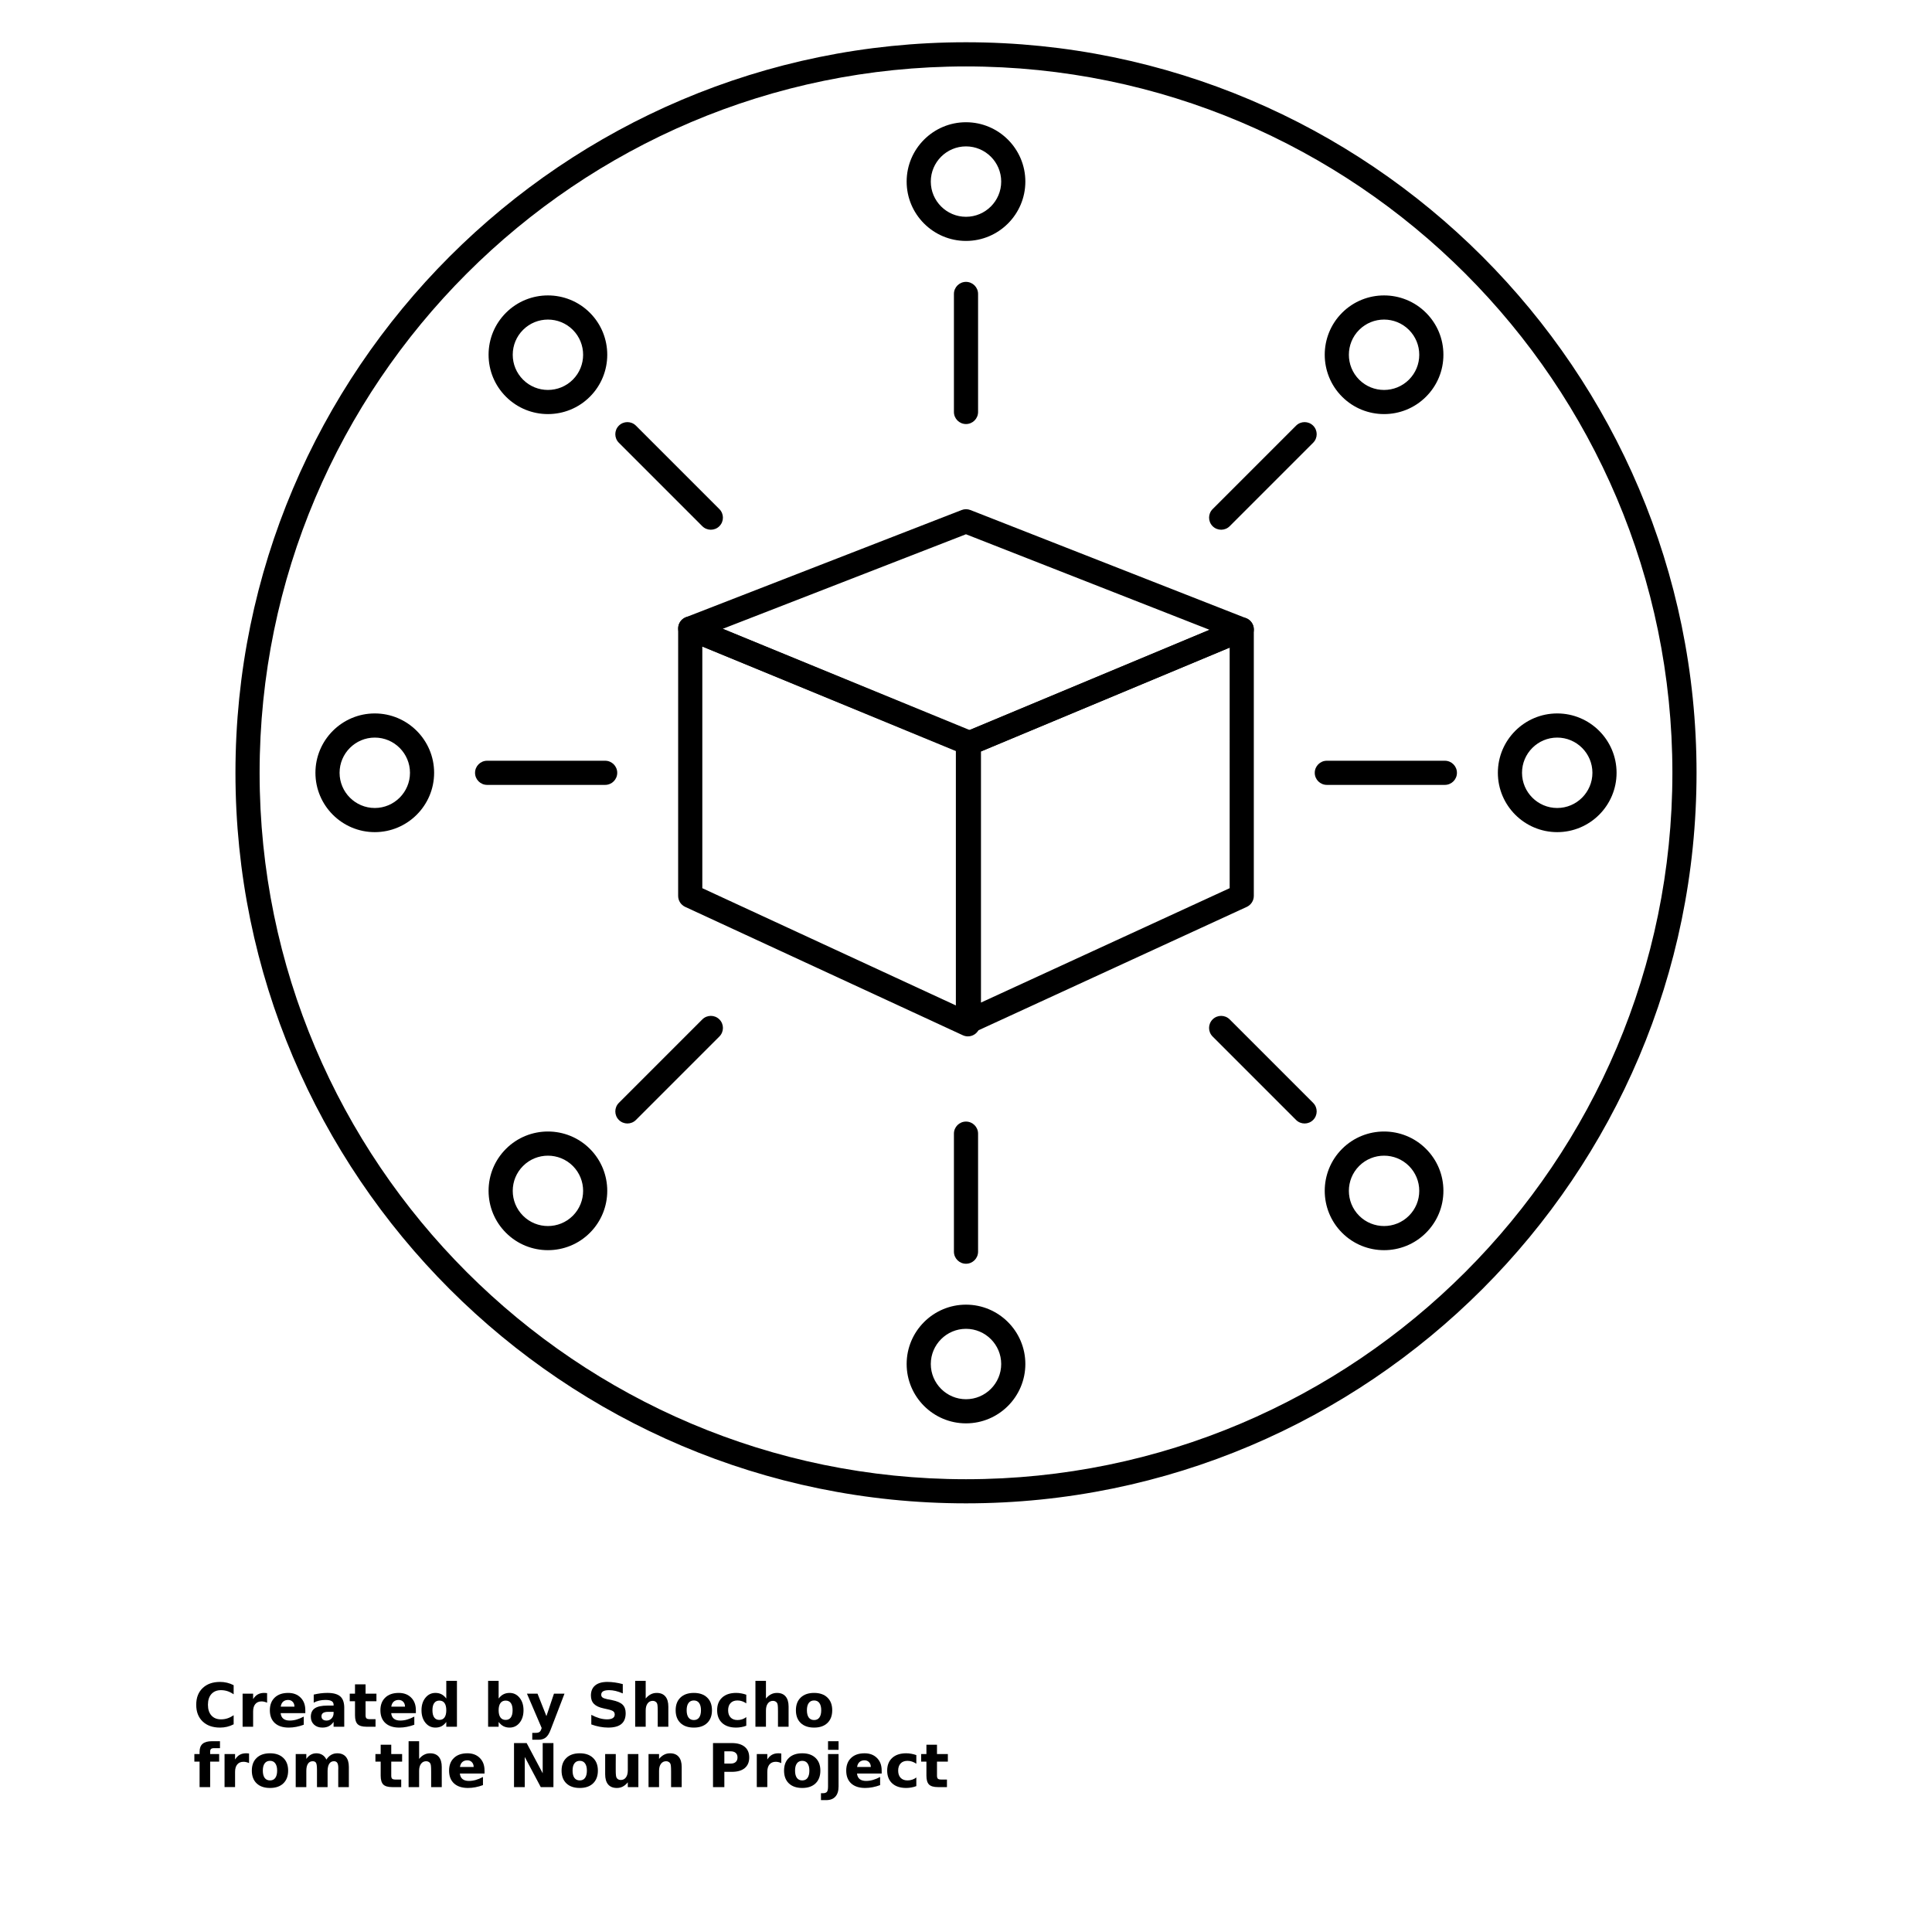 <?xml version="1.0" encoding="UTF-8"?>
<svg width="700pt" height="700pt" version="1.1" viewBox="0 0 700 700" xmlns="http://www.w3.org/2000/svg" xmlns:xlink="http://www.w3.org/1999/xlink">
 <defs>
  <symbol id="s" overflow="visible">
   <path d="m14.656-0.875c-0.762 0.398-1.555 0.695-2.375 0.891-0.812 0.195-1.664 0.297-2.547 0.297-2.656 0-4.762-0.738-6.312-2.219-1.555-1.488-2.328-3.504-2.328-6.047 0-2.551 0.773-4.566 2.328-6.047 1.551-1.488 3.656-2.234 6.312-2.234 0.883 0 1.734 0.102 2.547 0.297 0.82 0.199 1.613 0.496 2.375 0.891v3.297c-0.762-0.52-1.512-0.898-2.25-1.141-0.742-0.238-1.523-0.359-2.344-0.359-1.469 0-2.625 0.469-3.469 1.406-0.836 0.938-1.25 2.234-1.25 3.891 0 1.648 0.414 2.938 1.25 3.875 0.844 0.938 2 1.406 3.469 1.406 0.82 0 1.602-0.117 2.344-0.359 0.738-0.238 1.488-0.617 2.25-1.141z"/>
  </symbol>
  <symbol id="d" overflow="visible">
   <path d="m10.719-8.703c-0.336-0.156-0.668-0.27-1-0.344-0.324-0.082-0.656-0.125-1-0.125-0.98 0-1.734 0.32-2.266 0.953-0.531 0.625-0.797 1.527-0.797 2.703v5.516h-3.812v-11.969h3.812v1.969c0.488-0.781 1.051-1.348 1.688-1.703 0.645-0.363 1.41-0.547 2.297-0.547 0.133 0 0.273 0.008 0.422 0.016 0.145 0.012 0.363 0.031 0.656 0.062z"/>
  </symbol>
  <symbol id="b" overflow="visible">
   <path d="m13.781-6.016v1.094h-8.938c0.094 0.898 0.414 1.57 0.969 2.016 0.551 0.449 1.328 0.672 2.328 0.672 0.801 0 1.625-0.117 2.469-0.359 0.844-0.238 1.711-0.598 2.609-1.078v2.953c-0.906 0.336-1.812 0.59-2.719 0.766s-1.812 0.266-2.719 0.266c-2.156 0-3.84-0.547-5.047-1.641-1.199-1.102-1.797-2.648-1.797-4.641 0-1.945 0.586-3.477 1.766-4.594 1.176-1.125 2.801-1.688 4.875-1.688 1.875 0 3.375 0.57 4.5 1.703 1.133 1.125 1.703 2.637 1.703 4.531zm-3.938-1.266c0-0.727-0.215-1.312-0.641-1.75-0.418-0.445-0.969-0.672-1.656-0.672-0.742 0-1.344 0.211-1.812 0.625-0.461 0.418-0.746 1.016-0.859 1.797z"/>
  </symbol>
  <symbol id="k" overflow="visible">
   <path d="m7.203-5.391c-0.805 0-1.406 0.137-1.812 0.406-0.398 0.273-0.594 0.672-0.594 1.203 0 0.48 0.16 0.859 0.484 1.141 0.32 0.273 0.773 0.406 1.359 0.406 0.719 0 1.32-0.254 1.812-0.766 0.488-0.52 0.734-1.172 0.734-1.953v-0.438zm5.844-1.438v6.828h-3.859v-1.766c-0.512 0.719-1.09 1.246-1.734 1.578-0.637 0.332-1.418 0.5-2.344 0.5-1.242 0-2.246-0.359-3.016-1.078-0.773-0.727-1.156-1.672-1.156-2.828 0-1.395 0.477-2.422 1.438-3.078 0.969-0.656 2.488-0.984 4.562-0.984h2.25v-0.297c0-0.602-0.242-1.047-0.719-1.328-0.48-0.281-1.227-0.422-2.234-0.422-0.812 0-1.574 0.086-2.281 0.25-0.711 0.156-1.367 0.402-1.969 0.734v-2.922c0.82-0.195 1.645-0.348 2.469-0.453 0.82-0.102 1.648-0.156 2.484-0.156 2.156 0 3.711 0.43 4.672 1.281 0.957 0.844 1.438 2.227 1.438 4.141z"/>
  </symbol>
  <symbol id="c" overflow="visible">
   <path d="m6.016-15.359v3.391h3.938v2.734h-3.938v5.078c0 0.555 0.109 0.93 0.328 1.125 0.219 0.199 0.656 0.297 1.312 0.297h1.969v2.734h-3.281c-1.512 0-2.586-0.312-3.219-0.938-0.625-0.633-0.938-1.707-0.938-3.219v-5.078h-1.906v-2.734h1.906v-3.391z"/>
  </symbol>
  <symbol id="j" overflow="visible">
   <path d="m9.969-10.219v-6.406h3.859v16.625h-3.859v-1.734c-0.523 0.711-1.102 1.23-1.734 1.562-0.637 0.32-1.371 0.484-2.203 0.484-1.469 0-2.68-0.582-3.625-1.75-0.949-1.176-1.422-2.688-1.422-4.531s0.473-3.348 1.422-4.516c0.945-1.176 2.156-1.766 3.625-1.766 0.832 0 1.566 0.168 2.203 0.5 0.633 0.324 1.211 0.836 1.734 1.531zm-2.516 7.75c0.82 0 1.445-0.297 1.875-0.891 0.426-0.602 0.641-1.473 0.641-2.609 0-1.145-0.215-2.016-0.641-2.609-0.43-0.594-1.055-0.891-1.875-0.891-0.812 0-1.434 0.297-1.859 0.891-0.43 0.594-0.641 1.465-0.641 2.609 0 1.137 0.211 2.008 0.641 2.609 0.426 0.594 1.047 0.891 1.859 0.891z"/>
  </symbol>
  <symbol id="i" overflow="visible">
   <path d="m8.203-2.469c0.82 0 1.445-0.297 1.875-0.891 0.426-0.602 0.641-1.473 0.641-2.609 0-1.145-0.215-2.016-0.641-2.609-0.43-0.594-1.055-0.891-1.875-0.891-0.824 0-1.453 0.305-1.891 0.906-0.438 0.594-0.656 1.461-0.656 2.594 0 1.137 0.219 2.008 0.656 2.609 0.438 0.594 1.066 0.891 1.891 0.891zm-2.547-7.75c0.531-0.695 1.113-1.207 1.75-1.531 0.645-0.332 1.383-0.5 2.219-0.5 1.469 0 2.676 0.59 3.625 1.766 0.945 1.168 1.422 2.672 1.422 4.516s-0.477 3.356-1.422 4.531c-0.949 1.168-2.156 1.75-3.625 1.75-0.836 0-1.574-0.168-2.219-0.5-0.637-0.332-1.219-0.848-1.75-1.547v1.734h-3.812v-16.625h3.812z"/>
  </symbol>
  <symbol id="h" overflow="visible">
   <path d="m0.266-11.969h3.828l3.219 8.125 2.734-8.125h3.812l-5.031 13.094c-0.5 1.332-1.09 2.266-1.766 2.797-0.668 0.531-1.555 0.797-2.656 0.797h-2.219v-2.5h1.203c0.645 0 1.113-0.105 1.406-0.312 0.301-0.211 0.531-0.578 0.688-1.109l0.109-0.344z"/>
  </symbol>
  <symbol id="g" overflow="visible">
   <path d="m13.109-15.438v3.375c-0.875-0.395-1.73-0.691-2.562-0.891-0.836-0.195-1.621-0.297-2.359-0.297-0.992 0-1.719 0.137-2.188 0.406-0.469 0.273-0.703 0.688-0.703 1.25 0 0.43 0.156 0.762 0.469 1 0.32 0.242 0.898 0.449 1.734 0.625l1.75 0.344c1.77 0.355 3.031 0.898 3.781 1.625 0.75 0.73 1.125 1.762 1.125 3.094 0 1.762-0.527 3.074-1.578 3.938-1.043 0.855-2.633 1.281-4.766 1.281-1.012 0-2.027-0.102-3.047-0.297-1.023-0.188-2.043-0.469-3.062-0.844v-3.469c1.02 0.531 2.004 0.938 2.953 1.219 0.957 0.273 1.875 0.406 2.75 0.406 0.906 0 1.594-0.145 2.062-0.438 0.477-0.301 0.719-0.734 0.719-1.297 0-0.488-0.164-0.867-0.484-1.141-0.324-0.27-0.969-0.516-1.938-0.734l-1.594-0.359c-1.594-0.332-2.762-0.875-3.5-1.625-0.742-0.75-1.109-1.758-1.109-3.031 0-1.582 0.508-2.801 1.531-3.656 1.031-0.852 2.508-1.281 4.438-1.281 0.875 0 1.773 0.07 2.703 0.203 0.926 0.125 1.883 0.324 2.875 0.594z"/>
  </symbol>
  <symbol id="e" overflow="visible">
   <path d="m13.859-7.281v7.281h-3.844v-5.547c0-1.051-0.027-1.77-0.078-2.156-0.043-0.395-0.121-0.688-0.234-0.875-0.148-0.25-0.352-0.441-0.609-0.578-0.25-0.145-0.543-0.219-0.875-0.219-0.793 0-1.418 0.312-1.875 0.938-0.461 0.617-0.688 1.465-0.688 2.547v5.891h-3.812v-16.625h3.812v6.406c0.582-0.695 1.195-1.207 1.844-1.531 0.645-0.332 1.359-0.5 2.141-0.5 1.383 0 2.43 0.43 3.141 1.281 0.719 0.844 1.078 2.074 1.078 3.688z"/>
  </symbol>
  <symbol id="a" overflow="visible">
   <path d="m7.531-9.516c-0.844 0-1.492 0.309-1.938 0.922-0.449 0.605-0.672 1.48-0.672 2.625 0 1.148 0.223 2.027 0.672 2.641 0.445 0.605 1.094 0.906 1.938 0.906 0.832 0 1.469-0.301 1.906-0.906 0.445-0.613 0.672-1.492 0.672-2.641 0-1.145-0.227-2.019-0.672-2.625-0.438-0.613-1.074-0.922-1.906-0.922zm0-2.734c2.051 0 3.656 0.559 4.812 1.672 1.164 1.105 1.75 2.641 1.75 4.609s-0.586 3.512-1.75 4.625c-1.156 1.105-2.762 1.656-4.812 1.656-2.062 0-3.68-0.551-4.844-1.656-1.168-1.113-1.75-2.656-1.75-4.625s0.582-3.504 1.75-4.609c1.164-1.113 2.781-1.672 4.844-1.672z"/>
  </symbol>
  <symbol id="f" overflow="visible">
   <path d="m11.5-11.594v3.125c-0.523-0.352-1.043-0.613-1.562-0.781-0.523-0.176-1.062-0.266-1.625-0.266-1.074 0-1.906 0.312-2.5 0.938s-0.891 1.496-0.891 2.609c0 1.117 0.297 1.984 0.891 2.609s1.426 0.938 2.5 0.938c0.594 0 1.156-0.086 1.688-0.266 0.539-0.176 1.039-0.441 1.5-0.797v3.125c-0.594 0.23-1.199 0.395-1.812 0.5-0.617 0.113-1.234 0.172-1.859 0.172-2.156 0-3.844-0.551-5.062-1.656-1.219-1.113-1.828-2.656-1.828-4.625s0.609-3.504 1.828-4.609c1.219-1.113 2.906-1.672 5.062-1.672 0.625 0 1.238 0.059 1.844 0.172 0.613 0.105 1.223 0.266 1.828 0.484z"/>
  </symbol>
  <symbol id="r" overflow="visible">
   <path d="m9.703-16.625v2.516h-2.109c-0.543 0-0.922 0.102-1.141 0.297-0.211 0.199-0.312 0.539-0.312 1.016v0.828h3.266v2.734h-3.266v9.234h-3.828v-9.234h-1.891v-2.734h1.891v-0.828c0-1.301 0.363-2.266 1.094-2.891 0.727-0.625 1.852-0.938 3.375-0.938z"/>
  </symbol>
  <symbol id="q" overflow="visible">
   <path d="m12.922-9.969c0.488-0.75 1.062-1.316 1.719-1.703 0.664-0.383 1.398-0.578 2.203-0.578 1.375 0 2.422 0.43 3.141 1.281 0.719 0.844 1.078 2.074 1.078 3.688v7.281h-3.844v-6.234c0.008-0.094 0.016-0.188 0.016-0.281v-0.438c0-0.844-0.125-1.457-0.375-1.844-0.25-0.383-0.652-0.578-1.203-0.578-0.73 0-1.293 0.305-1.688 0.906-0.387 0.594-0.59 1.461-0.609 2.594v5.875h-3.844v-6.234c0-1.32-0.117-2.176-0.344-2.562-0.23-0.383-0.637-0.578-1.219-0.578-0.73 0-1.297 0.305-1.703 0.906-0.398 0.605-0.594 1.465-0.594 2.578v5.891h-3.844v-11.969h3.844v1.75c0.469-0.664 1.004-1.172 1.609-1.516 0.613-0.344 1.289-0.516 2.031-0.516 0.82 0 1.551 0.199 2.188 0.594 0.633 0.398 1.113 0.961 1.438 1.688z"/>
  </symbol>
  <symbol id="p" overflow="visible">
   <path d="m2.016-15.953h4.578l5.812 10.938v-10.938h3.891v15.953h-4.594l-5.797-10.938v10.938h-3.891z"/>
  </symbol>
  <symbol id="o" overflow="visible">
   <path d="m1.703-4.656v-7.312h3.844v1.203c0 0.648-0.008 1.461-0.016 2.438v1.969c0 0.961 0.023 1.652 0.078 2.078 0.051 0.418 0.133 0.727 0.25 0.922 0.156 0.25 0.359 0.445 0.609 0.578 0.258 0.137 0.551 0.203 0.875 0.203 0.801 0 1.426-0.305 1.875-0.922 0.457-0.613 0.688-1.469 0.688-2.562v-5.906h3.828v11.969h-3.828v-1.734c-0.574 0.699-1.184 1.215-1.828 1.547-0.648 0.332-1.355 0.5-2.125 0.5-1.387 0-2.445-0.422-3.172-1.266-0.719-0.852-1.078-2.086-1.078-3.703z"/>
  </symbol>
  <symbol id="n" overflow="visible">
   <path d="m13.859-7.281v7.281h-3.844v-5.578c0-1.031-0.027-1.738-0.078-2.125-0.043-0.395-0.121-0.688-0.234-0.875-0.148-0.25-0.352-0.441-0.609-0.578-0.25-0.145-0.543-0.219-0.875-0.219-0.793 0-1.418 0.312-1.875 0.938-0.461 0.617-0.688 1.465-0.688 2.547v5.891h-3.812v-11.969h3.812v1.75c0.582-0.695 1.195-1.207 1.844-1.531 0.645-0.332 1.359-0.5 2.141-0.5 1.383 0 2.43 0.43 3.141 1.281 0.719 0.844 1.078 2.074 1.078 3.688z"/>
  </symbol>
  <symbol id="m" overflow="visible">
   <path d="m2.016-15.953h6.812c2.031 0 3.586 0.453 4.672 1.359 1.094 0.898 1.641 2.18 1.641 3.844 0 1.68-0.547 2.969-1.641 3.875-1.086 0.898-2.641 1.344-4.672 1.344h-2.703v5.531h-4.109zm4.109 2.984v4.453h2.266c0.801 0 1.414-0.191 1.844-0.578 0.438-0.383 0.656-0.938 0.656-1.656 0-0.707-0.219-1.254-0.656-1.641-0.43-0.383-1.043-0.578-1.844-0.578z"/>
  </symbol>
  <symbol id="l" overflow="visible">
   <path d="m1.844-11.969h3.812v11.75c0 1.602-0.387 2.828-1.156 3.672-0.762 0.844-1.871 1.266-3.328 1.266h-1.891v-2.5h0.656c0.727 0 1.227-0.168 1.5-0.5 0.27-0.324 0.406-0.969 0.406-1.938zm0-4.656h3.812v3.125h-3.812z"/>
  </symbol>
 </defs>
 <g>
  <path d="m350 544.69c-145.95 0-264.69-118.74-264.69-264.69s118.74-264.69 264.69-264.69 264.69 118.74 264.69 264.69-118.74 264.69-264.69 264.69zm0-520.62c-141.12 0-255.94 114.81-255.94 255.94s114.81 255.94 255.94 255.94 255.94-114.81 255.94-255.94-114.81-255.94-255.94-255.94z"/>
  <path d="m351.05 374.44c-0.824 0-1.645-0.23-2.359-0.691-1.254-0.805-2.016-2.191-2.016-3.684v-100.72c0-1.762 1.059-3.359 2.688-4.039l98.859-41.277c1.352-0.562 2.891-0.422 4.113 0.398 1.215 0.809 1.945 2.18 1.945 3.641v96.535c0 1.711-0.996 3.258-2.547 3.977l-98.855 45.469c-0.582 0.266-1.203 0.395-1.828 0.395zm4.375-102.18v90.988l90.109-41.445-0.004-87.168z"/>
  <path d="m350.7 375.5c-0.625 0-1.25-0.137-1.836-0.402l-100.62-46.523c-1.547-0.719-2.539-2.266-2.539-3.973l0.004-96.887c0-1.457 0.727-2.82 1.938-3.637 1.211-0.816 2.75-0.969 4.098-0.414l100.62 41.273c1.641 0.672 2.711 2.273 2.711 4.047v102.13c0 1.492-0.762 2.883-2.016 3.684-0.719 0.465-1.531 0.699-2.359 0.699zm-96.238-53.691 91.867 42.477v-92.355l-91.867-37.688z"/>
  <path d="m351.05 273.72c-0.57 0-1.133-0.109-1.668-0.332l-100.96-41.629c-1.652-0.684-2.727-2.301-2.707-4.09 0.016-1.789 1.125-3.387 2.793-4.035l99.91-38.84c1.016-0.402 2.156-0.398 3.184 0.004l99.91 39.191c1.656 0.652 2.758 2.246 2.777 4.023 0.016 1.781-1.043 3.394-2.688 4.086l-98.859 41.277c-0.543 0.23-1.113 0.344-1.688 0.344zm-89.199-45.883 89.191 36.773 87.207-36.414-88.262-34.621z"/>
  <path d="m350 87.293c-11.855 0-21.504-9.648-21.504-21.504 0-11.855 9.648-21.5 21.504-21.5s21.504 9.648 21.504 21.504-9.648 21.5-21.504 21.5zm0-34.254c-7.031 0-12.754 5.723-12.754 12.754s5.723 12.754 12.754 12.754 12.754-5.723 12.754-12.754-5.723-12.754-12.754-12.754z"/>
  <path d="m198.53 150.03c-5.508 0-11.016-2.094-15.207-6.293-4.062-4.059-6.301-9.465-6.301-15.203 0-5.746 2.238-11.145 6.301-15.207 8.383-8.387 22.027-8.387 30.41 0s8.383 22.023 0 30.41c-4.188 4.199-9.691 6.293-15.203 6.293zm0-34.242c-3.266 0-6.531 1.242-9.02 3.731-2.41 2.41-3.734 5.613-3.734 9.02 0 3.402 1.328 6.606 3.734 9.016 4.981 4.981 13.066 4.969 18.039 0 4.969-4.973 4.969-13.062 0-18.039-2.484-2.484-5.754-3.727-9.02-3.727z"/>
  <path d="m135.79 301.5c-11.855 0-21.504-9.648-21.504-21.504s9.648-21.504 21.504-21.504 21.5 9.648 21.5 21.504-9.645 21.504-21.5 21.504zm0-34.258c-7.031 0-12.754 5.723-12.754 12.754s5.723 12.754 12.754 12.754 12.754-5.723 12.754-12.754c-0.004-7.031-5.719-12.754-12.754-12.754z"/>
  <path d="m198.53 452.96c-5.508 0-11.016-2.094-15.207-6.293-4.062-4.059-6.301-9.465-6.301-15.207 0-5.746 2.238-11.145 6.301-15.203 8.383-8.387 22.027-8.387 30.41 0 8.383 8.387 8.383 22.023 0 30.41-4.188 4.199-9.691 6.293-15.203 6.293zm0-34.238c-3.269 0-6.531 1.242-9.02 3.731-2.41 2.41-3.734 5.613-3.734 9.016 0 3.406 1.328 6.609 3.734 9.02 4.981 4.981 13.066 4.969 18.039 0 4.969-4.973 4.969-13.062 0-18.039-2.484-2.484-5.754-3.727-9.02-3.727zm-12.113 0.633h0.043z"/>
  <path d="m350 515.71c-11.855 0-21.504-9.648-21.504-21.504s9.648-21.504 21.504-21.504 21.504 9.648 21.504 21.504c0 11.859-9.648 21.504-21.504 21.504zm0-34.254c-7.031 0-12.754 5.723-12.754 12.754s5.723 12.754 12.754 12.754 12.754-5.723 12.754-12.754-5.723-12.754-12.754-12.754z"/>
  <path d="m501.47 452.96c-5.508 0-11.016-2.094-15.207-6.293-8.383-8.387-8.383-22.023 0-30.41 8.383-8.387 22.027-8.387 30.41 0 4.062 4.059 6.301 9.465 6.301 15.203 0 5.746-2.238 11.145-6.301 15.207-4.188 4.199-9.695 6.293-15.203 6.293zm-9.02-12.473c4.973 4.973 13.062 4.973 18.039 0 2.41-2.41 3.734-5.613 3.734-9.02 0-3.402-1.328-6.606-3.734-9.016-4.973-4.973-13.062-4.965-18.039 0-4.969 4.973-4.969 13.062 0 18.035z"/>
  <path d="m564.21 301.5c-11.855 0-21.504-9.648-21.504-21.504s9.648-21.504 21.504-21.504 21.504 9.648 21.504 21.504-9.645 21.504-21.504 21.504zm0-34.258c-7.031 0-12.754 5.723-12.754 12.754s5.723 12.754 12.754 12.754 12.754-5.723 12.754-12.754-5.723-12.754-12.754-12.754z"/>
  <path d="m501.47 150.03c-5.508 0-11.016-2.094-15.207-6.293-8.383-8.387-8.383-22.023 0-30.41 8.383-8.387 22.027-8.387 30.41 0 4.062 4.059 6.301 9.465 6.301 15.207 0 5.746-2.238 11.145-6.301 15.203-4.188 4.199-9.695 6.293-15.203 6.293zm0-34.242c-3.269 0-6.531 1.242-9.02 3.731-4.969 4.973-4.969 13.062 0 18.039 4.984 4.981 13.074 4.969 18.039 0 2.41-2.41 3.734-5.613 3.734-9.016 0-3.406-1.328-6.609-3.734-9.02-2.488-2.492-5.758-3.734-9.02-3.734z"/>
  <path d="m350 153.64c-2.418 0-4.375-1.961-4.375-4.375v-42.762c0-2.414 1.957-4.375 4.375-4.375s4.375 1.961 4.375 4.375v42.762c0 2.414-1.957 4.375-4.375 4.375z"/>
  <path d="m257.55 191.93c-1.121 0-2.238-0.43-3.094-1.281l-30.234-30.238c-1.711-1.711-1.711-4.477 0-6.188 1.711-1.711 4.477-1.711 6.188 0l30.234 30.238c1.711 1.711 1.711 4.477 0 6.188-0.852 0.855-1.973 1.281-3.094 1.281z"/>
  <path d="m219.26 284.38h-42.766c-2.418 0-4.375-1.961-4.375-4.375s1.957-4.375 4.375-4.375h42.766c2.418 0 4.375 1.961 4.375 4.375s-1.957 4.375-4.375 4.375z"/>
  <path d="m227.32 407.06c-1.121 0-2.238-0.43-3.094-1.281-1.711-1.711-1.711-4.477 0-6.188l30.234-30.238c1.711-1.711 4.477-1.711 6.188 0 1.711 1.711 1.711 4.477 0 6.188l-30.234 30.238c-0.855 0.855-1.973 1.281-3.094 1.281z"/>
  <path d="m350 457.88c-2.418 0-4.375-1.961-4.375-4.375v-42.762c0-2.414 1.957-4.375 4.375-4.375s4.375 1.961 4.375 4.375v42.762c0 2.414-1.957 4.375-4.375 4.375z"/>
  <path d="m472.68 407.06c-1.121 0-2.238-0.43-3.094-1.281l-30.234-30.238c-1.711-1.711-1.711-4.477 0-6.188 1.711-1.711 4.477-1.711 6.188 0l30.234 30.238c1.711 1.711 1.711 4.477 0 6.188-0.855 0.855-1.973 1.281-3.094 1.281z"/>
  <path d="m523.5 284.38h-42.766c-2.418 0-4.375-1.961-4.375-4.375s1.957-4.375 4.375-4.375h42.766c2.418 0 4.375 1.961 4.375 4.375s-1.957 4.375-4.375 4.375z"/>
  <path d="m442.45 191.93c-1.121 0-2.238-0.43-3.094-1.281-1.711-1.711-1.711-4.477 0-6.188l30.234-30.238c1.711-1.711 4.477-1.711 6.188 0 1.711 1.711 1.711 4.477 0 6.188l-30.234 30.238c-0.855 0.855-1.977 1.281-3.094 1.281z"/>
  <use x="70" y="625.625" xlink:href="#s"/>
  <use x="86.055" y="625.625" xlink:href="#d"/>
  <use x="96.84" y="625.625" xlink:href="#b"/>
  <use x="111.68" y="625.625" xlink:href="#k"/>
  <use x="126.438" y="625.625" xlink:href="#c"/>
  <use x="136.895" y="625.625" xlink:href="#b"/>
  <use x="151.73" y="625.625" xlink:href="#j"/>
  <use x="175.008" y="625.625" xlink:href="#i"/>
  <use x="190.664" y="625.625" xlink:href="#h"/>
  <use x="212.539" y="625.625" xlink:href="#g"/>
  <use x="228.293" y="625.625" xlink:href="#e"/>
  <use x="243.867" y="625.625" xlink:href="#a"/>
  <use x="258.895" y="625.625" xlink:href="#f"/>
  <use x="271.863" y="625.625" xlink:href="#e"/>
  <use x="287.438" y="625.625" xlink:href="#a"/>
  <use x="70" y="647.5" xlink:href="#r"/>
  <use x="79.516" y="647.5" xlink:href="#d"/>
  <use x="90.305" y="647.5" xlink:href="#a"/>
  <use x="105.332" y="647.5" xlink:href="#q"/>
  <use x="135.742" y="647.5" xlink:href="#c"/>
  <use x="146.199" y="647.5" xlink:href="#e"/>
  <use x="161.773" y="647.5" xlink:href="#b"/>
  <use x="184.223" y="647.5" xlink:href="#p"/>
  <use x="202.531" y="647.5" xlink:href="#a"/>
  <use x="217.559" y="647.5" xlink:href="#o"/>
  <use x="233.133" y="647.5" xlink:href="#n"/>
  <use x="256.32" y="647.5" xlink:href="#m"/>
  <use x="272.355" y="647.5" xlink:href="#d"/>
  <use x="283.141" y="647.5" xlink:href="#a"/>
  <use x="298.172" y="647.5" xlink:href="#l"/>
  <use x="305.668" y="647.5" xlink:href="#b"/>
  <use x="320.504" y="647.5" xlink:href="#f"/>
  <use x="333.473" y="647.5" xlink:href="#c"/>
 </g>
</svg>
